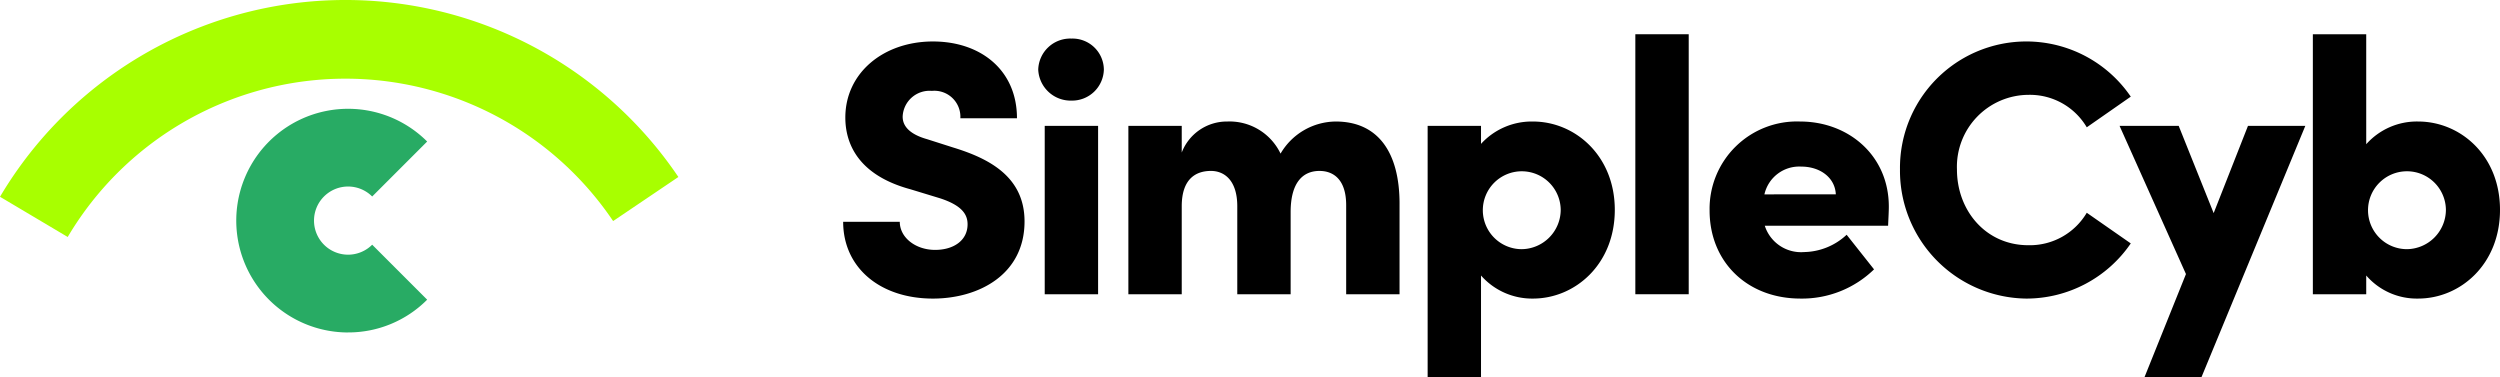 <svg xmlns="http://www.w3.org/2000/svg" width="266.662" height="40.232" viewBox="0 0 266.662 40.232"><g id="Raggruppa_4281" data-name="Raggruppa 4281" transform="translate(1264.148 -756.636)"><path id="Tracciato_2436" data-name="Tracciato 2436" d="M569.47,83.167A11.929,11.929,0,1,1,577.9,62.8l-5.864,5.864a3.635,3.635,0,1,0,0,5.141l5.864,5.864a11.85,11.85,0,0,1-8.435,3.494" transform="translate(-1796.485 708.932)" fill="#28ab64"/><path id="Tracciato_2437" data-name="Tracciato 2437" d="M471.095,41.458l-7.222-4.289a42.838,42.838,0,0,1,72.359-2.11l-6.96,4.7a34.432,34.432,0,0,0-58.178,1.7" transform="translate(-1728.021 740.456)" fill="#a8ff00"/><path id="Tracciato_2438" data-name="Tracciato 2438" d="M798.115,51.849h6.039c0,1.692,1.692,3,3.769,3,1.962,0,3.462-1,3.462-2.731,0-1.038-.577-2-2.923-2.769l-3.154-.961c-5.846-1.577-6.962-5.154-6.962-7.654,0-4.77,4.077-8.116,9.346-8.116,5.077,0,8.962,3.039,8.962,8.193h-6.039a2.776,2.776,0,0,0-3.039-2.923,2.871,2.871,0,0,0-3.115,2.731c0,.538.153,1.731,2.615,2.423l2.769.884c3.769,1.154,7.616,3.078,7.616,7.885,0,5.693-4.923,8.231-9.77,8.231-5.654,0-9.577-3.308-9.577-8.193" transform="translate(-1972.327 728.442)"/><path id="Tracciato_2439" data-name="Tracciato 2439" d="M875.444,34.781a3.411,3.411,0,0,1,3.538-3.308,3.344,3.344,0,0,1,3.462,3.308,3.392,3.392,0,0,1-3.462,3.308,3.462,3.462,0,0,1-3.538-3.308m.692,6h5.693V58.744h-5.693Z" transform="translate(-2028.849 729.278)"/><path id="Tracciato_2440" data-name="Tracciato 2440" d="M940.1,73.121v9.654h-5.693v-9.5c0-2.769-1.385-3.654-2.846-3.654-1.77,0-3.077,1.231-3.077,4.385v8.77h-5.692V73.39c0-2.769-1.385-3.769-2.808-3.769-1.538,0-3.116.769-3.116,3.769v9.385h-5.692V64.812h5.692v2.847a5.152,5.152,0,0,1,4.847-3.308,6.029,6.029,0,0,1,5.693,3.423,6.884,6.884,0,0,1,5.885-3.423c4.5,0,6.808,3.269,6.808,8.77" transform="translate(-2054.966 705.247)"/><path id="Tracciato_2441" data-name="Tracciato 2441" d="M1049.774,73.775c0,5.808-4.231,9.462-8.731,9.462a7.264,7.264,0,0,1-5.539-2.461V91.622h-5.693V64.812h5.693v1.924a7.321,7.321,0,0,1,5.539-2.385c4.5,0,8.731,3.654,8.731,9.424m-5.769,0a4.154,4.154,0,1,0-4.154,4.192,4.212,4.212,0,0,0,4.154-4.192" transform="translate(-2141.68 705.247)"/><rect id="Rettangolo_17474" data-name="Rettangolo 17474" width="5.693" height="27.732" transform="translate(-1089.715 760.289)"/><path id="Tracciato_2442" data-name="Tracciato 2442" d="M1160.625,75.467h-13.154a4.06,4.06,0,0,0,4.192,2.808,6.813,6.813,0,0,0,4.539-1.846l2.923,3.692a11.007,11.007,0,0,1-7.847,3.115c-5.693,0-9.693-3.923-9.693-9.385a9.315,9.315,0,0,1,9.655-9.5c5.153,0,9.462,3.616,9.462,9.077,0,.5-.039,1.154-.077,2.039m-5.577-3.346c-.077-1.769-1.654-2.962-3.693-2.962a3.807,3.807,0,0,0-3.923,2.962Z" transform="translate(-2223.379 705.247)"/><path id="Tracciato_2443" data-name="Tracciato 2443" d="M1217.055,46.272a13.481,13.481,0,0,1,24.617-7.77l-4.693,3.27a7.042,7.042,0,0,0-6.192-3.462,7.673,7.673,0,0,0-7.655,7.962c0,4.385,3.077,8.078,7.616,8.078a7.06,7.06,0,0,0,6.231-3.462l4.693,3.269a13.491,13.491,0,0,1-11.155,5.885,13.644,13.644,0,0,1-13.462-13.77" transform="translate(-2278.542 728.442)"/><path id="Tracciato_2444" data-name="Tracciato 2444" d="M1317.8,66.066h6.116l-11.078,26.809h-6.077l4.423-11L1304.1,66.066h6.308l3.731,9.309Z" transform="translate(-2342.167 703.993)"/><path id="Tracciato_2445" data-name="Tracciato 2445" d="M1400.679,48.49c0,5.808-4.231,9.462-8.731,9.462a7.134,7.134,0,0,1-5.538-2.461v2h-5.693V29.758h5.693V41.489a7.226,7.226,0,0,1,5.538-2.423c4.5,0,8.731,3.616,8.731,9.424m-5.77,0a4.154,4.154,0,1,0-4.154,4.192,4.212,4.212,0,0,0,4.154-4.192" transform="translate(-2398.165 730.531)"/></g></svg>